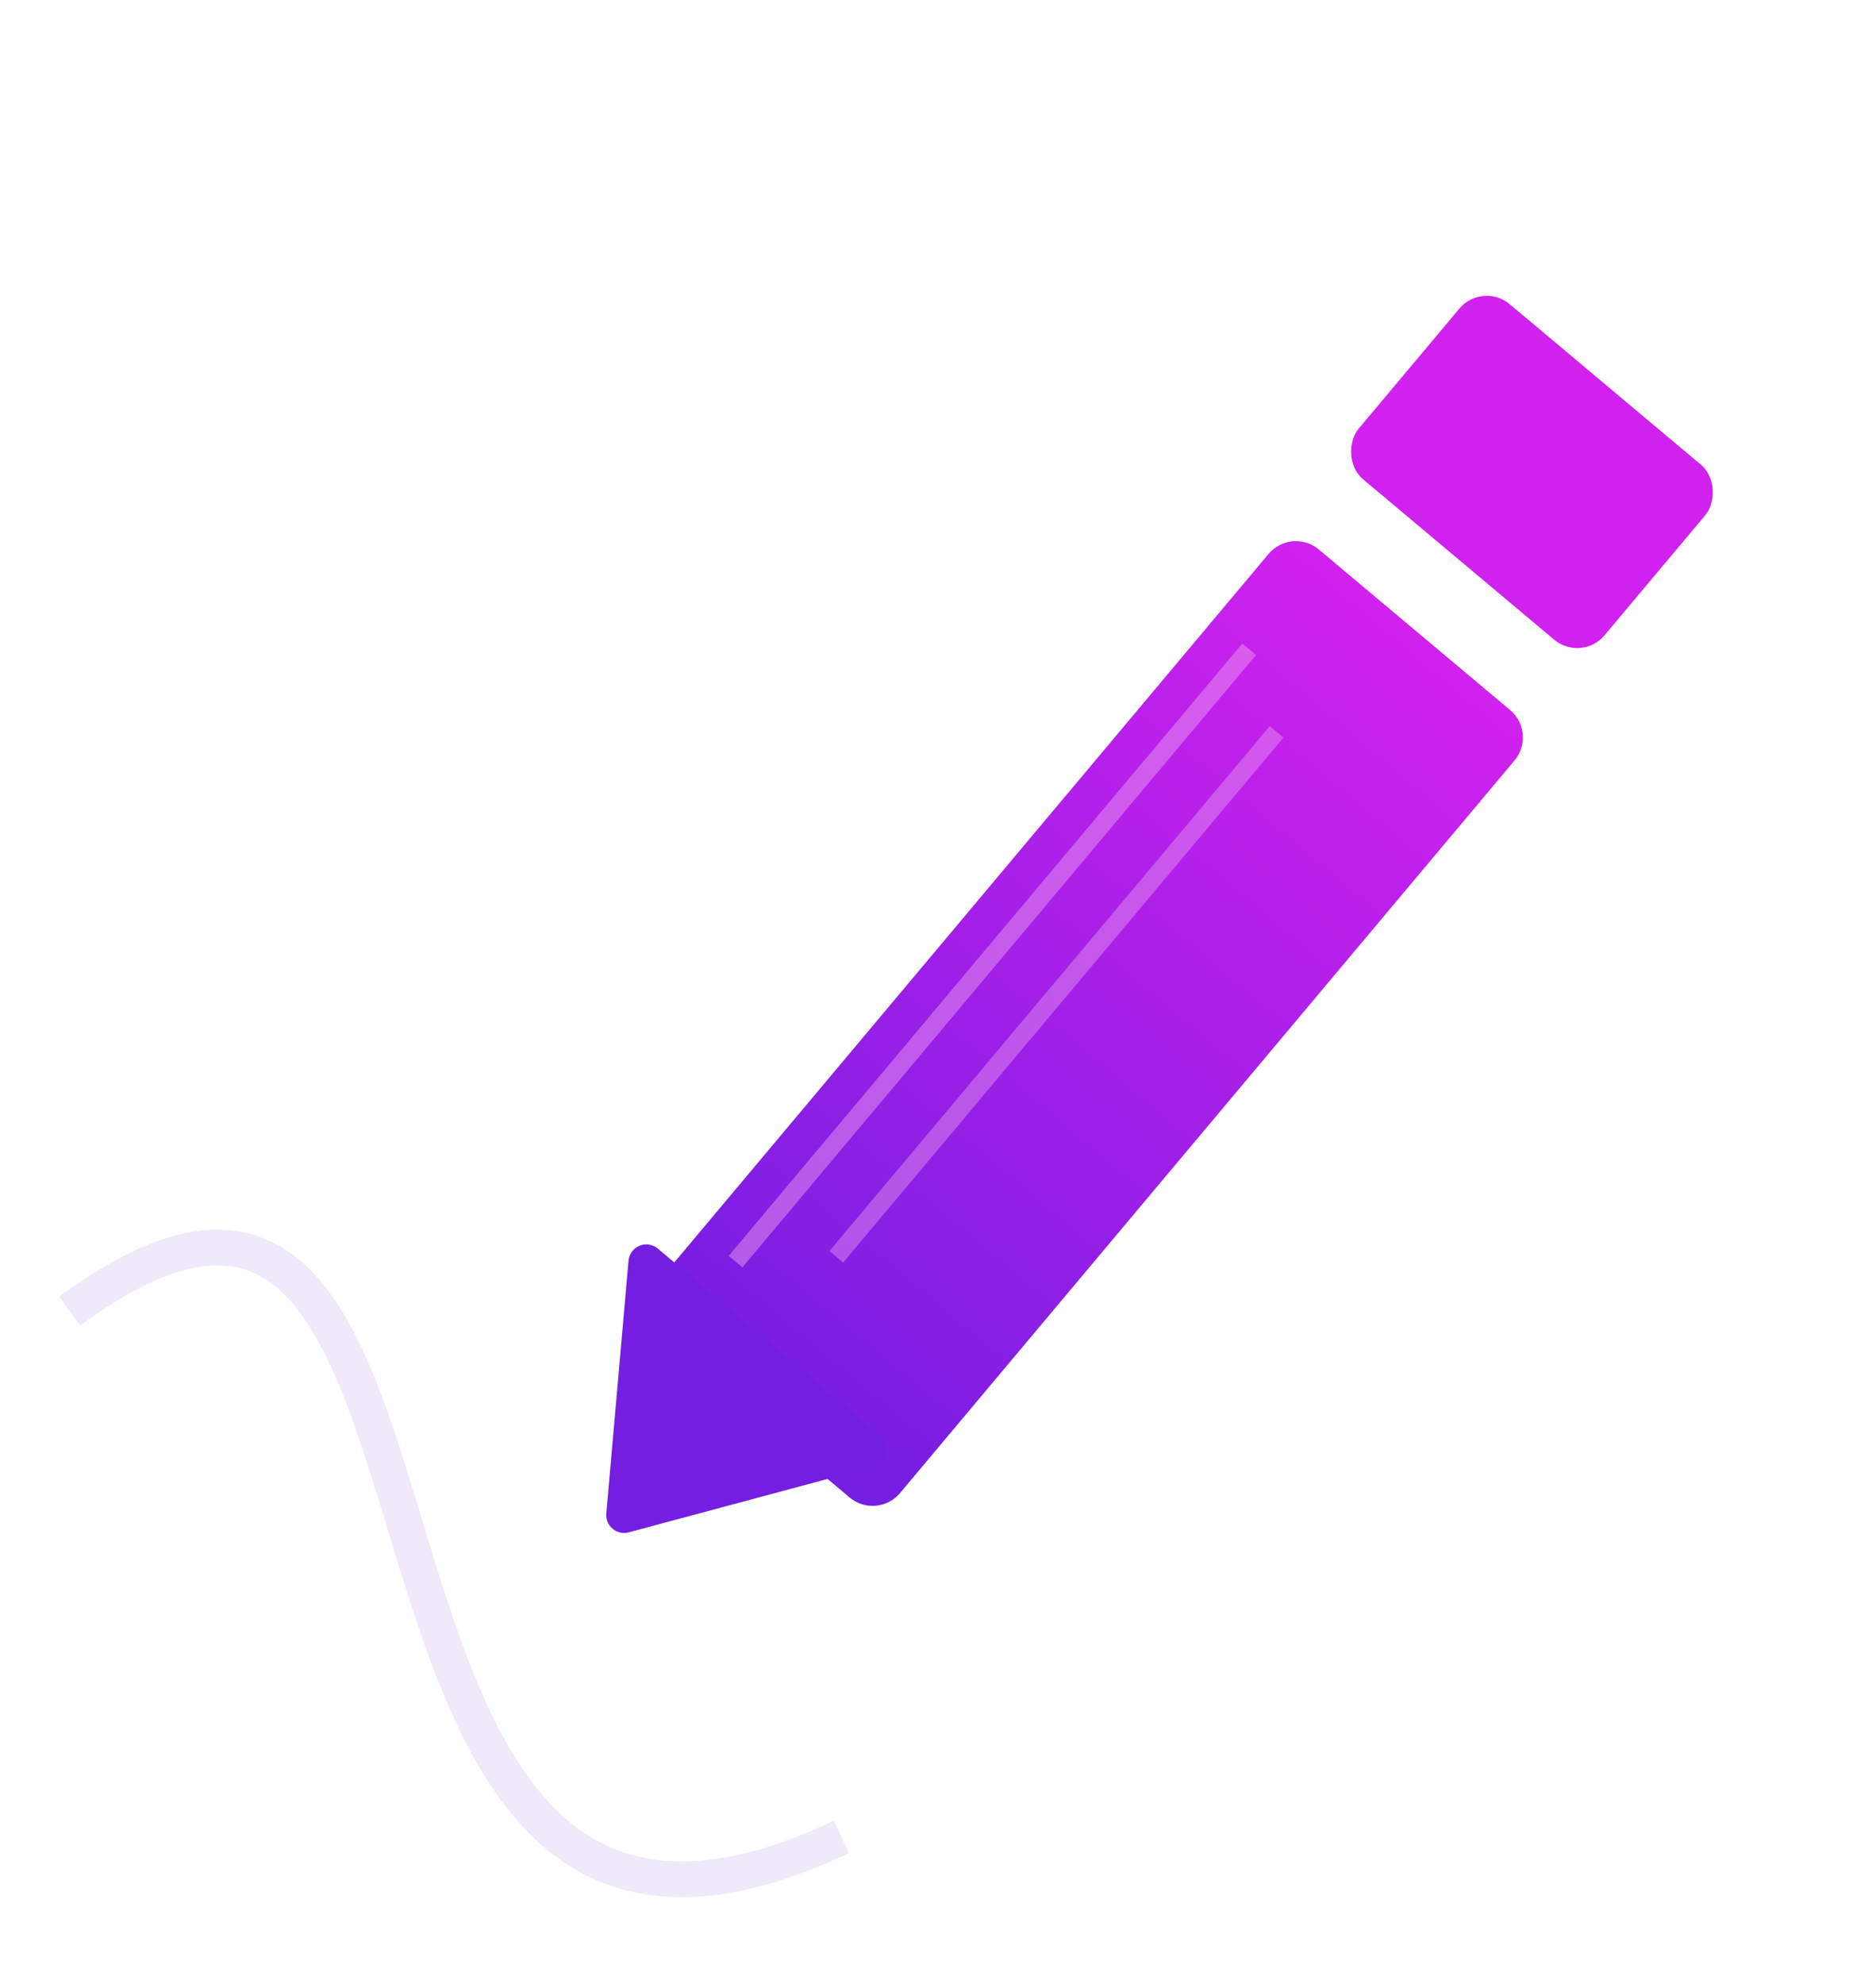<svg width="105" height="111" viewBox="0 0 105 111" fill="none" xmlns="http://www.w3.org/2000/svg">
<path d="M47.091 102.78C14.893 117.973 29.647 54.416 3.898 73.358" stroke="#EAE2F7" stroke-opacity="0.74" stroke-width="2"/>
<g filter="url(#filter0_d_307_89)">
<path d="M70.001 28.994C70.712 28.148 71.973 28.037 72.819 28.747L83.524 37.729C84.37 38.439 84.48 39.701 83.77 40.547L49.373 81.54C48.663 82.386 47.402 82.496 46.556 81.786L35.851 72.804C35.005 72.094 34.895 70.832 35.605 69.986L70.001 28.994Z" fill="url(#paint0_linear_307_89)"/>
</g>
<g filter="url(#filter1_d_307_89)">
<rect x="81.967" y="14.734" width="17.974" height="12.78" rx="2" transform="rotate(40 81.967 14.734)" fill="#D121EE"/>
</g>
<path d="M35.191 85.735C34.52 85.915 33.874 85.374 33.935 84.682L35.179 70.539C35.25 69.733 36.198 69.341 36.818 69.861L49.286 80.323C49.906 80.843 49.684 81.845 48.902 82.055L35.191 85.735Z" fill="#741EE1"/>
<line x1="71.453" y1="40.948" x2="46.808" y2="70.319" stroke="#EA99F1" stroke-opacity="0.45"/>
<line x1="69.918" y1="36.323" x2="41.166" y2="70.59" stroke="#EA99F1" stroke-opacity="0.5"/>
<defs>
<filter id="filter0_d_307_89" x="32.137" y="26.279" width="57.101" height="61.975" filterUnits="userSpaceOnUse" color-interpolation-filters="sRGB">
<feFlood flood-opacity="0" result="BackgroundImageFix"/>
<feColorMatrix in="SourceAlpha" type="matrix" values="0 0 0 0 0 0 0 0 0 0 0 0 0 0 0 0 0 0 127 0" result="hardAlpha"/>
<feOffset dx="1" dy="2"/>
<feGaussianBlur stdDeviation="2"/>
<feComposite in2="hardAlpha" operator="out"/>
<feColorMatrix type="matrix" values="0 0 0 0 0 0 0 0 0 0 0 0 0 0 0 0 0 0 0.25 0"/>
<feBlend mode="normal" in2="BackgroundImageFix" result="effect1_dropShadow_307_89"/>
<feBlend mode="normal" in="SourceGraphic" in2="effect1_dropShadow_307_89" result="shape"/>
</filter>
<filter id="filter1_d_307_89" x="71.569" y="12.552" width="28.349" height="27.709" filterUnits="userSpaceOnUse" color-interpolation-filters="sRGB">
<feFlood flood-opacity="0" result="BackgroundImageFix"/>
<feColorMatrix in="SourceAlpha" type="matrix" values="0 0 0 0 0 0 0 0 0 0 0 0 0 0 0 0 0 0 127 0" result="hardAlpha"/>
<feOffset dx="1" dy="1"/>
<feGaussianBlur stdDeviation="2"/>
<feComposite in2="hardAlpha" operator="out"/>
<feColorMatrix type="matrix" values="0 0 0 0 0 0 0 0 0 0 0 0 0 0 0 0 0 0 0.25 0"/>
<feBlend mode="normal" in2="BackgroundImageFix" result="effect1_dropShadow_307_89"/>
<feBlend mode="normal" in="SourceGraphic" in2="effect1_dropShadow_307_89" result="shape"/>
</filter>
<linearGradient id="paint0_linear_307_89" x1="78.171" y1="33.238" x2="41.204" y2="77.295" gradientUnits="userSpaceOnUse">
<stop stop-color="#D121EE"/>
<stop offset="1" stop-color="#741EE1"/>
</linearGradient>
</defs>
</svg>
